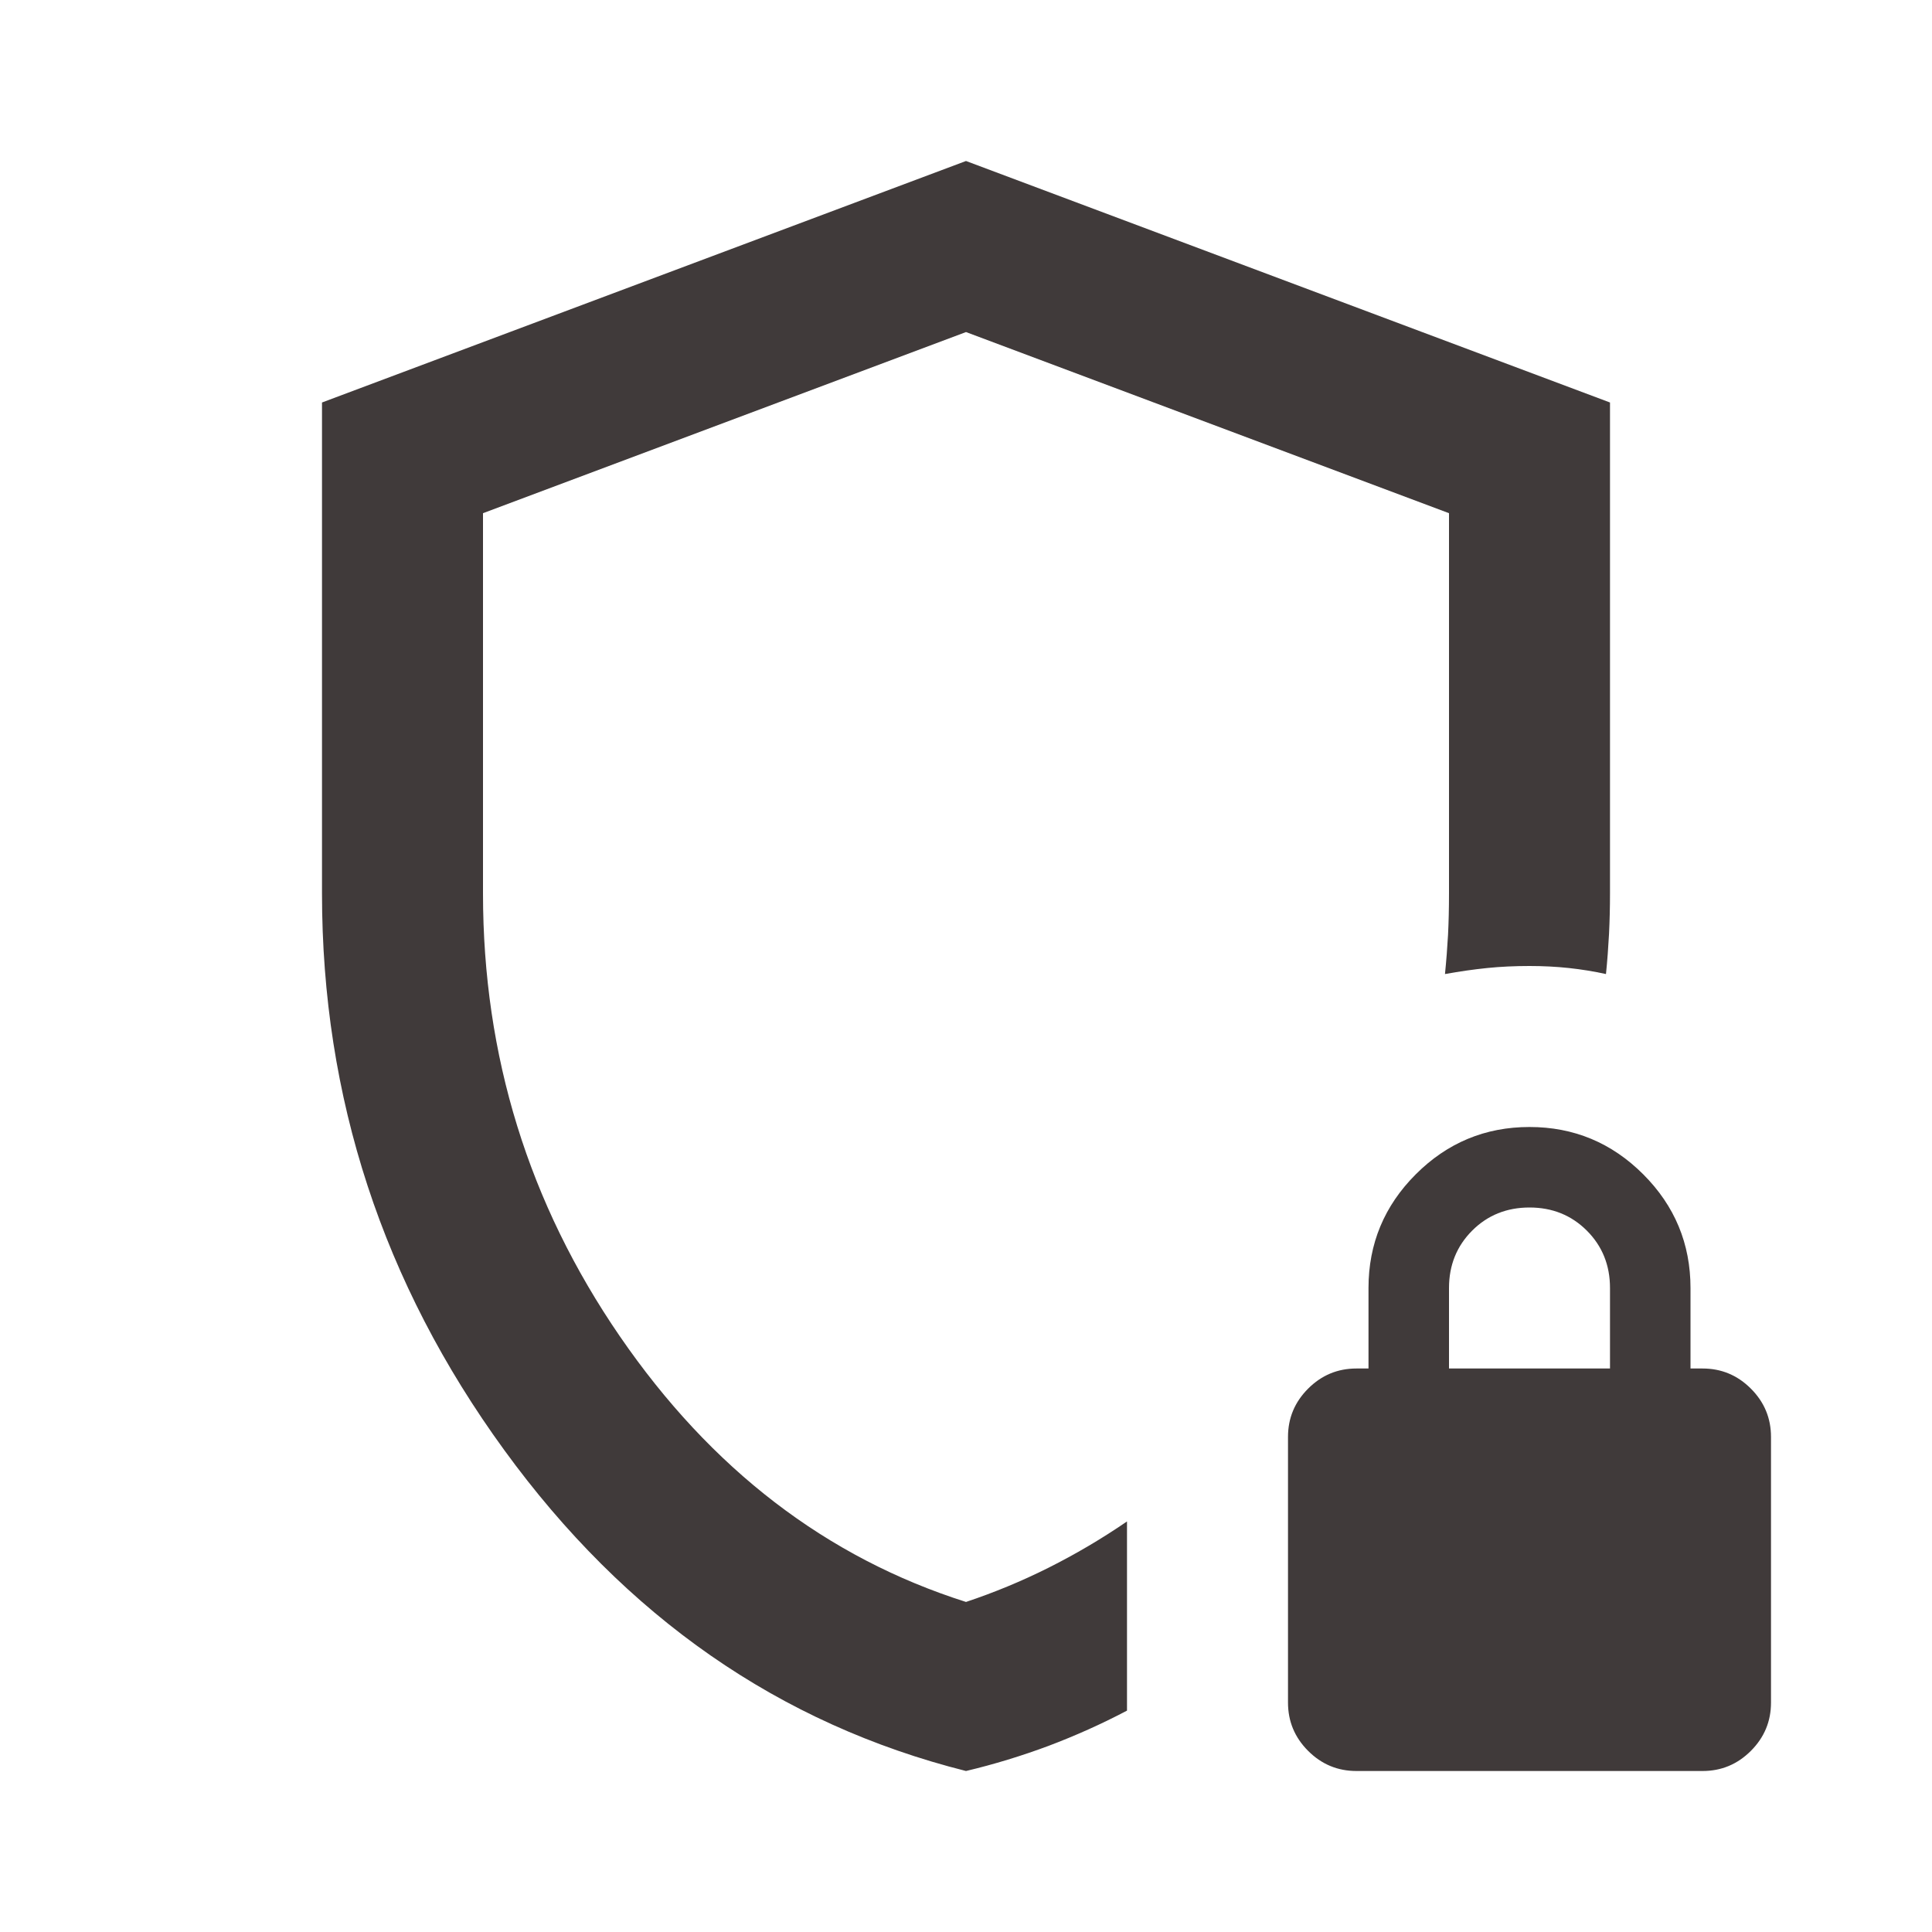 <svg width="24" height="24" viewBox="0 0 24 24" fill="none" xmlns="http://www.w3.org/2000/svg">
<g id="shield_locked">
<mask id="mask0_243_8810" style="mask-type:alpha" maskUnits="userSpaceOnUse" x="0" y="0" width="24" height="24">
<rect id="Bounding box" width="24" height="24" fill="#D9D9D9"/>
</mask>
<g mask="url(#mask0_243_8810)">
<path id="shield_locked_2" d="M12 22C9.683 21.417 7.771 20.087 6.263 18.012C4.754 15.938 4 13.633 4 11.1V5L12 2L20 5V11.1C20 11.267 19.996 11.433 19.988 11.6C19.979 11.767 19.967 11.933 19.95 12.1C19.8 12.067 19.646 12.042 19.488 12.025C19.329 12.008 19.167 12 19 12C18.817 12 18.642 12.008 18.475 12.025C18.308 12.042 18.133 12.067 17.95 12.1C17.967 11.933 17.979 11.771 17.988 11.613C17.996 11.454 18 11.283 18 11.1V6.375L12 4.125L6 6.375V11.1C6 13.117 6.567 14.95 7.7 16.6C8.833 18.25 10.267 19.35 12 19.9C12.35 19.783 12.692 19.642 13.025 19.475C13.358 19.308 13.683 19.117 14 18.9V21.25C13.683 21.417 13.358 21.562 13.025 21.688C12.692 21.812 12.35 21.917 12 22ZM16.85 22C16.617 22 16.417 21.917 16.25 21.75C16.083 21.583 16 21.383 16 21.15V17.85C16 17.617 16.083 17.417 16.25 17.25C16.417 17.083 16.617 17 16.85 17H17V16C17 15.45 17.196 14.979 17.587 14.588C17.979 14.196 18.45 14 19 14C19.55 14 20.021 14.196 20.413 14.588C20.804 14.979 21 15.45 21 16V17H21.15C21.383 17 21.583 17.083 21.75 17.25C21.917 17.417 22 17.617 22 17.85V21.15C22 21.383 21.917 21.583 21.75 21.75C21.583 21.917 21.383 22 21.15 22H16.85ZM18 17H20V16C20 15.717 19.904 15.479 19.712 15.287C19.521 15.096 19.283 15 19 15C18.717 15 18.479 15.096 18.288 15.287C18.096 15.479 18 15.717 18 16V17Z" fill="#403A3A"/>
</g>
</g>
</svg>
